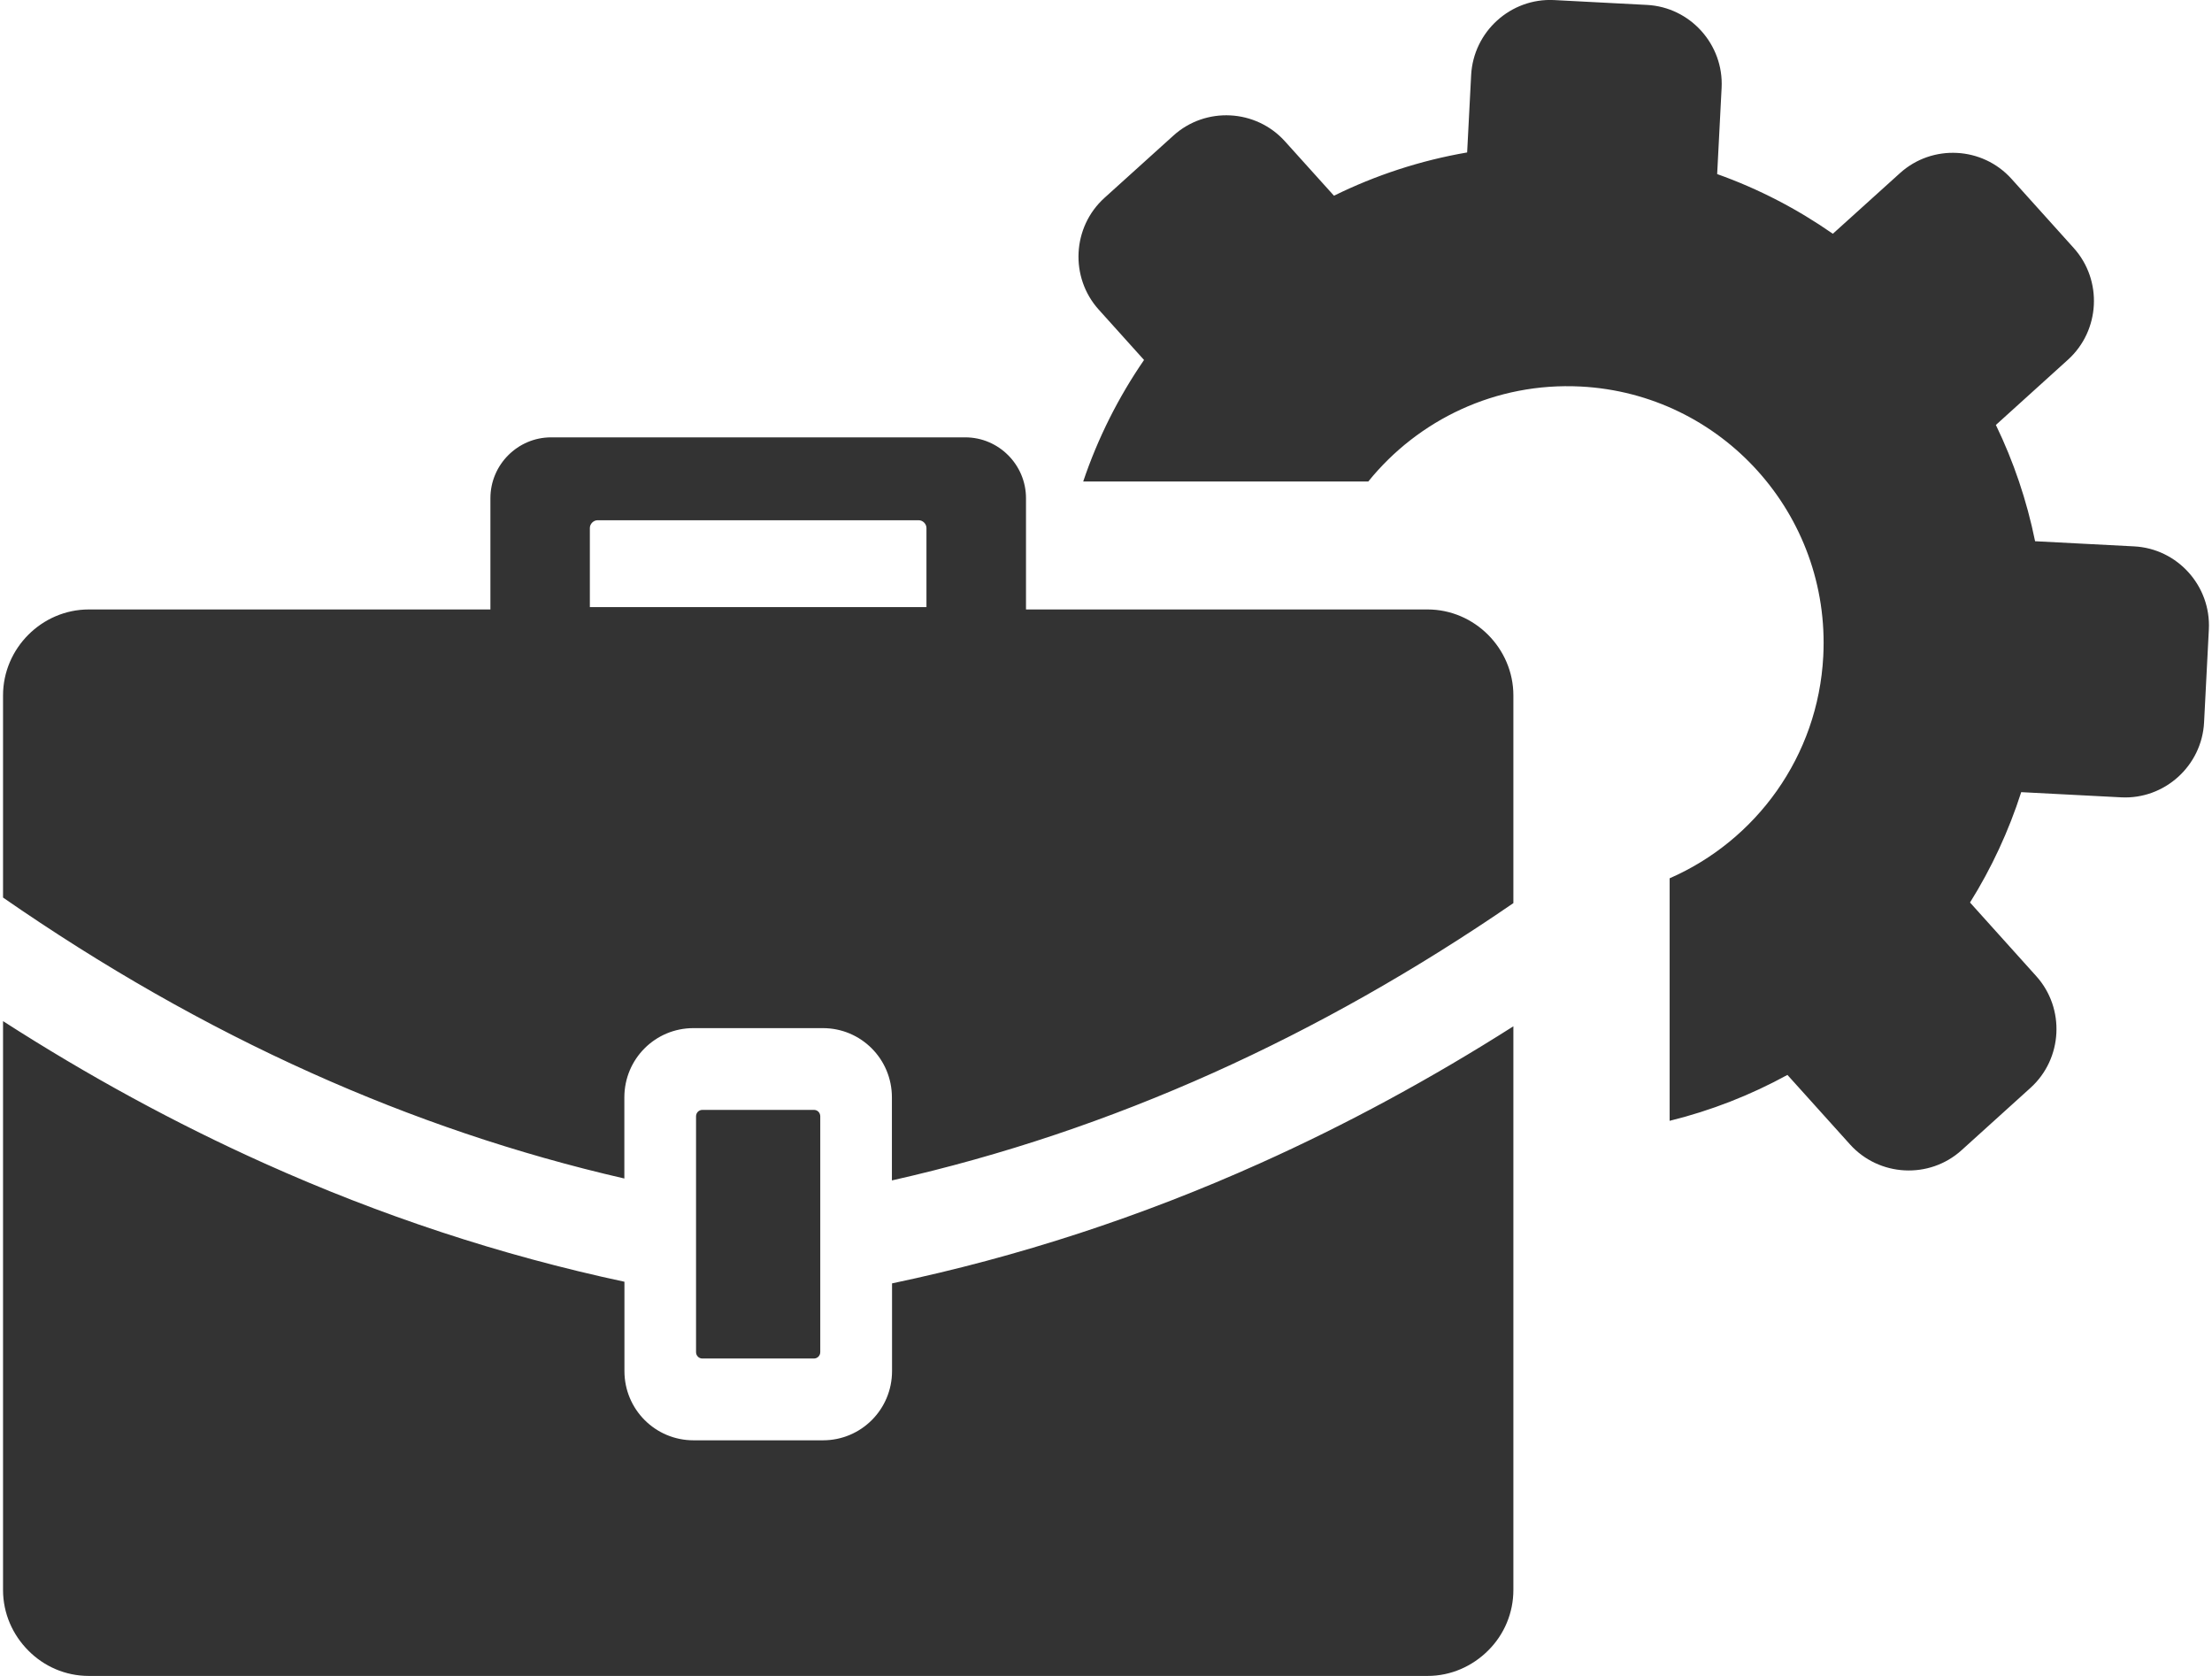 <svg xmlns="http://www.w3.org/2000/svg" width="132" height="100" viewBox="0 0 132 100" fill="none"><path fill-rule="evenodd" clip-rule="evenodd" d="M92.739 0.004L98.275 0.293C100.864 0.424 102.872 2.658 102.736 5.247L102.471 10.387C104.949 11.268 107.263 12.477 109.374 13.948L113.382 10.328C115.308 8.589 118.298 8.741 120.036 10.673L123.746 14.795C125.485 16.725 125.328 19.724 123.405 21.463L119.103 25.356C120.157 27.533 120.949 29.862 121.443 32.294L127.349 32.601C129.938 32.732 131.946 34.961 131.812 37.558L131.527 43.102C131.395 45.697 129.166 47.709 126.58 47.575L120.615 47.266C119.873 49.579 118.847 51.791 117.56 53.851L121.512 58.244C123.248 60.171 123.093 63.172 121.168 64.911L117.054 68.632C115.128 70.371 112.135 70.211 110.4 68.287L106.664 64.138C104.471 65.339 102.111 66.267 99.635 66.877V52.406C104.78 50.159 108.495 45.145 108.803 39.148C109.238 30.7 102.756 23.498 94.326 23.063C89.25 22.803 84.625 25.052 81.653 28.729H64.64C65.519 26.124 66.748 23.692 68.27 21.479L65.566 18.474C63.83 16.547 63.984 13.546 65.908 11.807L70.026 8.087C71.947 6.35 74.942 6.505 76.678 8.432L79.604 11.678C82.082 10.457 84.754 9.578 87.551 9.096L87.79 4.48C87.926 1.885 90.15 -0.127 92.739 0.004ZM48.576 66.225H41.914C41.701 66.225 41.536 66.395 41.536 66.609V80.676C41.536 80.89 41.701 81.06 41.914 81.06H48.568C48.782 81.06 48.949 80.89 48.949 80.676V66.609C48.949 66.398 48.789 66.225 48.576 66.225ZM5.3 36.365H29.265V29.728C29.265 27.729 30.895 26.096 32.887 26.096H57.603C59.596 26.096 61.226 27.729 61.226 29.728V36.365H85.191C87.993 36.365 90.31 38.689 90.31 41.495V53.887C84.522 57.862 78.552 61.25 72.397 64.015C66.208 66.792 59.827 68.946 53.224 70.433V65.478C53.224 63.19 51.386 61.346 49.103 61.346H41.38C39.096 61.346 37.258 63.19 37.258 65.478V70.319C30.833 68.843 24.606 66.728 18.569 64.015C12.247 61.178 6.12 57.672 0.181 53.555V41.495C0.181 38.684 2.497 36.365 5.3 36.365ZM90.31 61.237V94.87C90.31 95.543 90.177 96.209 89.918 96.83C89.659 97.451 89.279 98.014 88.8 98.487C87.867 99.417 86.589 99.999 85.191 99.999H5.3C3.886 99.999 2.61 99.417 1.692 98.487C0.759 97.552 0.181 96.274 0.181 94.87V60.928C5.233 64.175 10.434 67.014 15.782 69.415C22.685 72.519 29.843 74.892 37.263 76.479V81.807C37.263 84.095 39.104 85.94 41.387 85.94H49.111C51.391 85.94 53.232 84.095 53.232 81.807V76.577C60.794 74.99 68.147 72.579 75.194 69.41C80.373 67.086 85.409 64.352 90.31 61.237ZM35.659 31.042C35.415 31.042 35.199 31.261 35.199 31.506V36.223H55.286V31.506C55.286 31.259 55.068 31.042 54.826 31.042H35.659Z" fill="#333333"></path></svg>